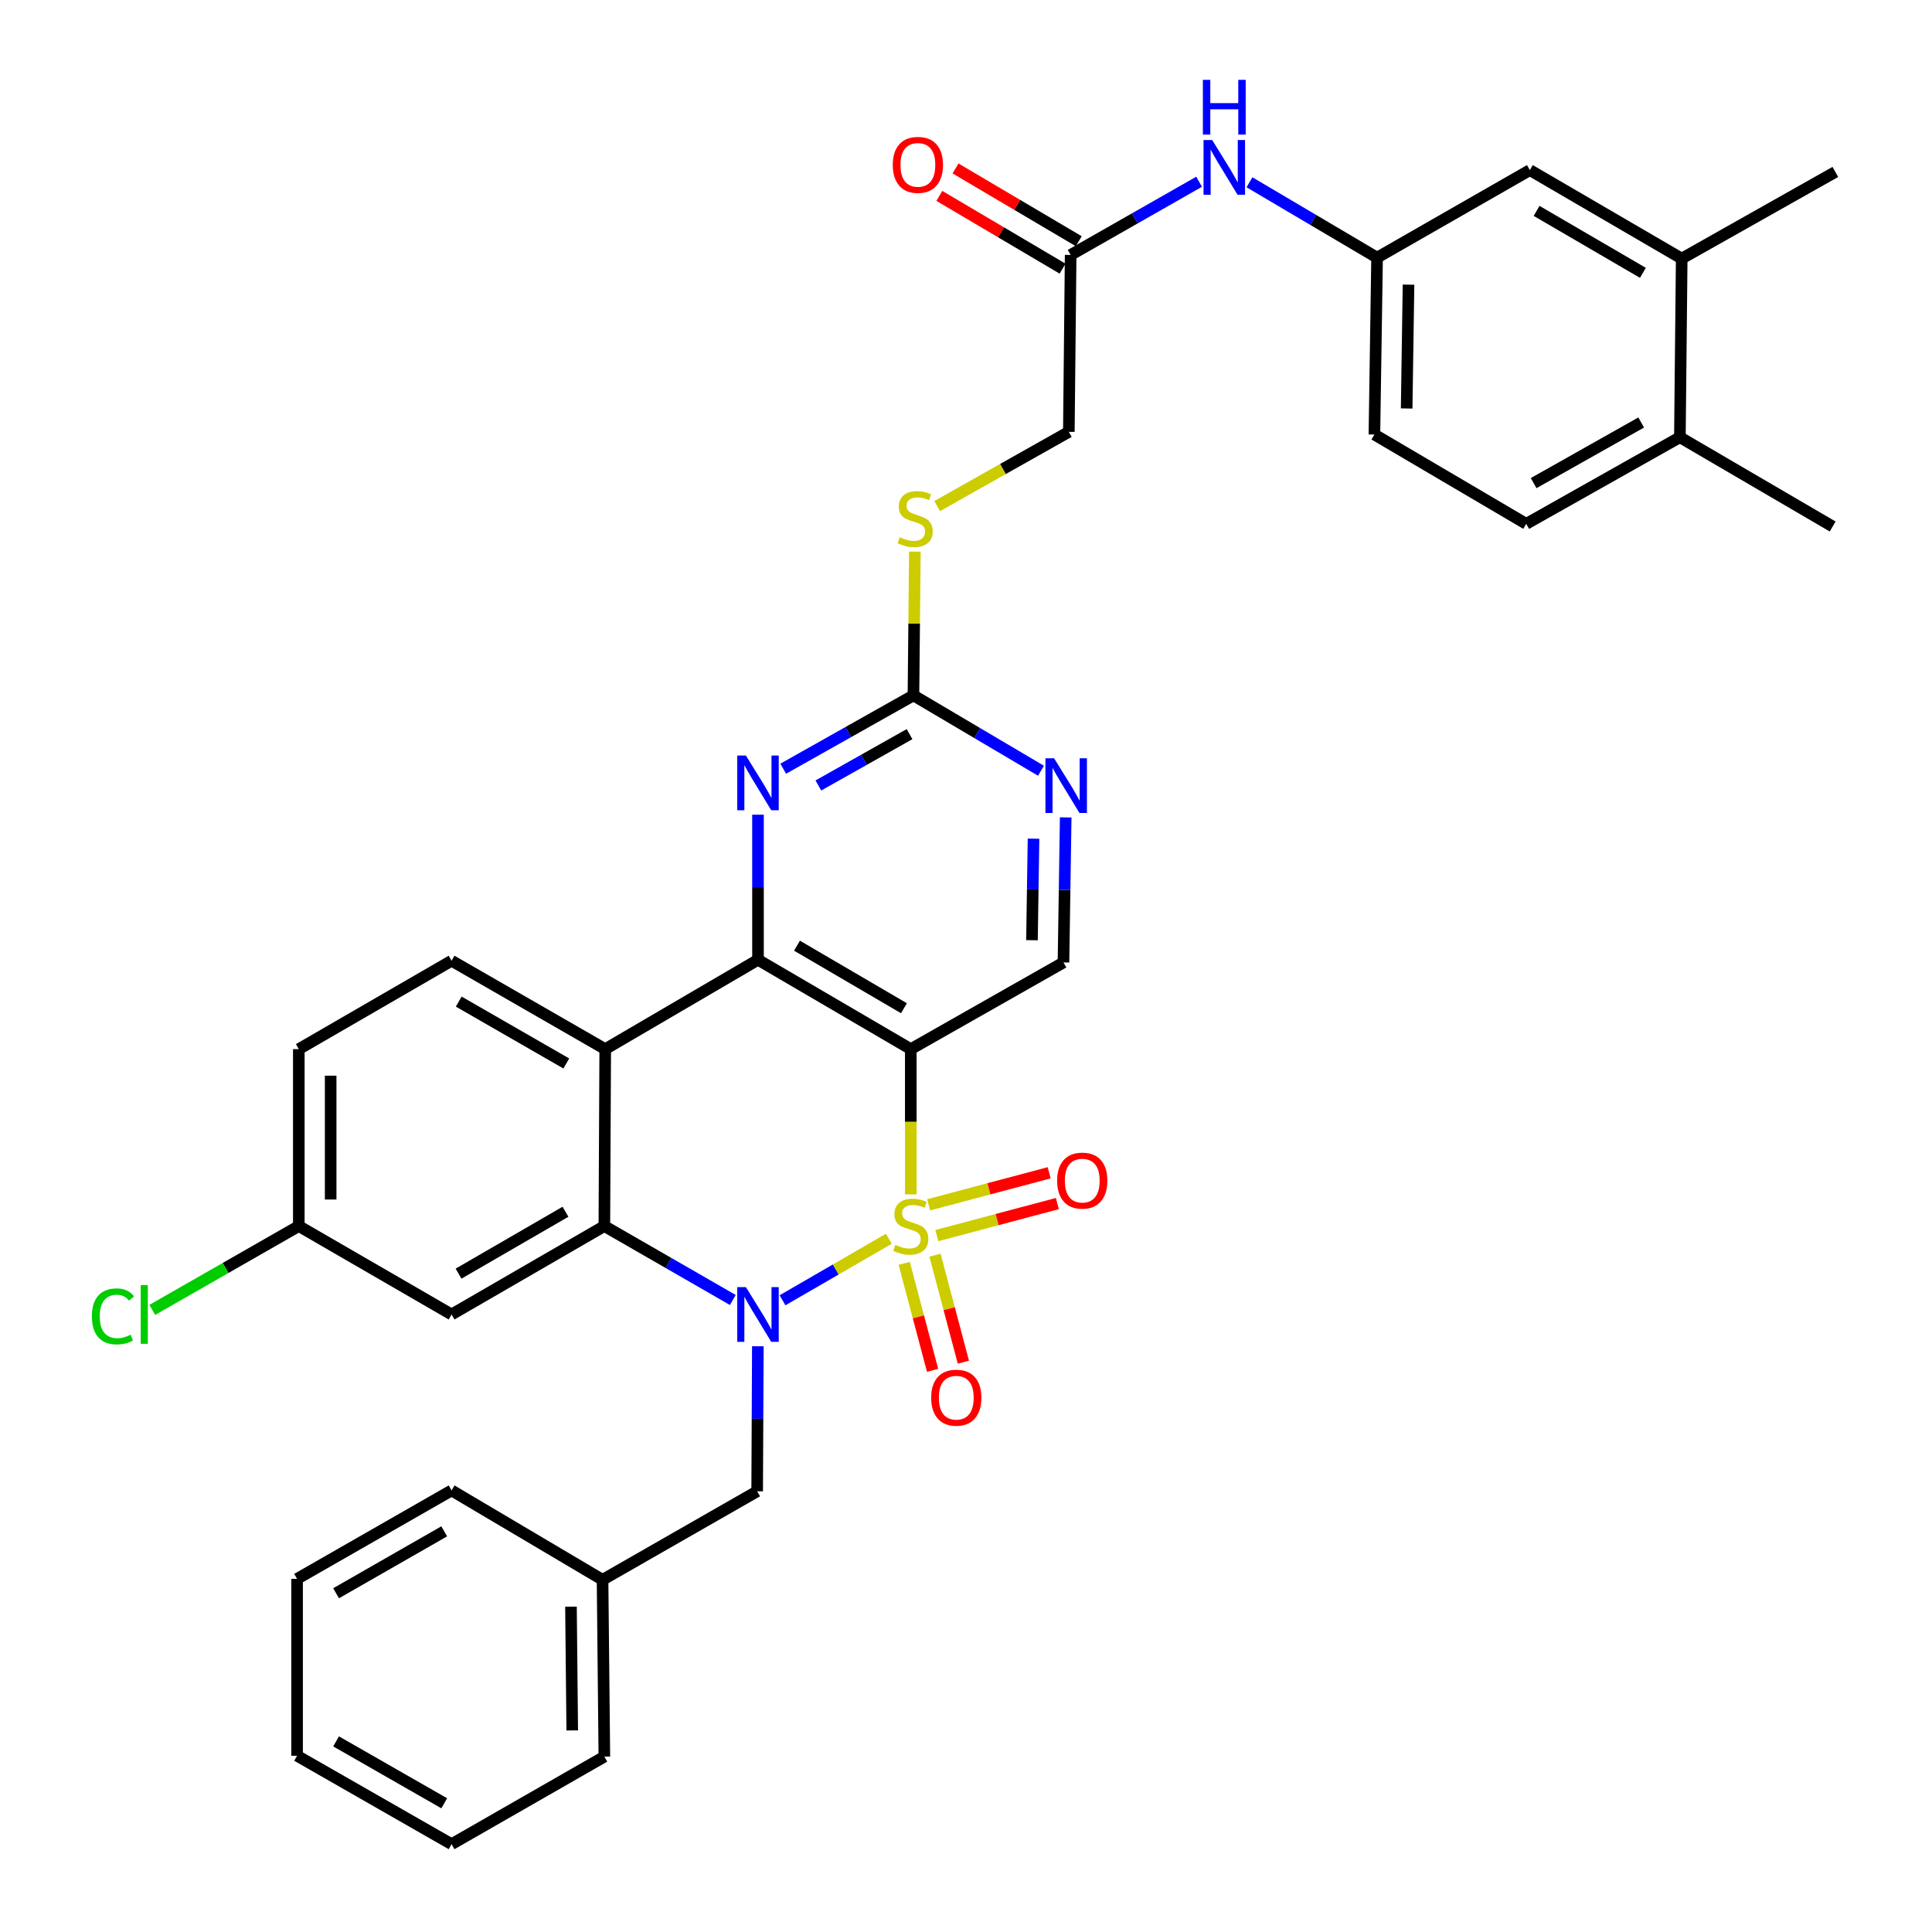 <?xml version='1.0' encoding='iso-8859-1'?>
<svg version='1.1' baseProfile='full'
              xmlns='http://www.w3.org/2000/svg'
                      xmlns:rdkit='http://www.rdkit.org/xml'
                      xmlns:xlink='http://www.w3.org/1999/xlink'
                  xml:space='preserve'
width='1000px' height='1000px' viewBox='0 0 1000 1000'>
<!-- END OF HEADER -->
<rect style='opacity:1.0;fill:#FFFFFF;stroke:none' width='1000' height='1000' x='0' y='0'> </rect>
<path class='bond-0' d='M 460.06,641.183 L 432.547,657.104' style='fill:none;fill-rule:evenodd;stroke:#CCCC00;stroke-width:6px;stroke-linecap:butt;stroke-linejoin:miter;stroke-opacity:1' />
<path class='bond-0' d='M 432.547,657.104 L 405.035,673.025' style='fill:none;fill-rule:evenodd;stroke:#0000FF;stroke-width:6px;stroke-linecap:butt;stroke-linejoin:miter;stroke-opacity:1' />
<path class='bond-1' d='M 471.424,618.197 L 471.424,580.613' style='fill:none;fill-rule:evenodd;stroke:#CCCC00;stroke-width:6px;stroke-linecap:butt;stroke-linejoin:miter;stroke-opacity:1' />
<path class='bond-1' d='M 471.424,580.613 L 471.424,543.029' style='fill:none;fill-rule:evenodd;stroke:#000000;stroke-width:6px;stroke-linecap:butt;stroke-linejoin:miter;stroke-opacity:1' />
<path class='bond-8' d='M 468.014,653.896 L 475.363,681.596' style='fill:none;fill-rule:evenodd;stroke:#CCCC00;stroke-width:6px;stroke-linecap:butt;stroke-linejoin:miter;stroke-opacity:1' />
<path class='bond-8' d='M 475.363,681.596 L 482.713,709.296' style='fill:none;fill-rule:evenodd;stroke:#FF0000;stroke-width:6px;stroke-linecap:butt;stroke-linejoin:miter;stroke-opacity:1' />
<path class='bond-8' d='M 483.948,649.668 L 491.298,677.368' style='fill:none;fill-rule:evenodd;stroke:#CCCC00;stroke-width:6px;stroke-linecap:butt;stroke-linejoin:miter;stroke-opacity:1' />
<path class='bond-8' d='M 491.298,677.368 L 498.647,705.069' style='fill:none;fill-rule:evenodd;stroke:#FF0000;stroke-width:6px;stroke-linecap:butt;stroke-linejoin:miter;stroke-opacity:1' />
<path class='bond-9' d='M 484.918,639.547 L 516.103,631.253' style='fill:none;fill-rule:evenodd;stroke:#CCCC00;stroke-width:6px;stroke-linecap:butt;stroke-linejoin:miter;stroke-opacity:1' />
<path class='bond-9' d='M 516.103,631.253 L 547.288,622.96' style='fill:none;fill-rule:evenodd;stroke:#FF0000;stroke-width:6px;stroke-linecap:butt;stroke-linejoin:miter;stroke-opacity:1' />
<path class='bond-9' d='M 480.681,623.615 L 511.866,615.322' style='fill:none;fill-rule:evenodd;stroke:#CCCC00;stroke-width:6px;stroke-linecap:butt;stroke-linejoin:miter;stroke-opacity:1' />
<path class='bond-9' d='M 511.866,615.322 L 543.051,607.028' style='fill:none;fill-rule:evenodd;stroke:#FF0000;stroke-width:6px;stroke-linecap:butt;stroke-linejoin:miter;stroke-opacity:1' />
<path class='bond-3' d='M 379.305,672.871 L 346.06,653.739' style='fill:none;fill-rule:evenodd;stroke:#0000FF;stroke-width:6px;stroke-linecap:butt;stroke-linejoin:miter;stroke-opacity:1' />
<path class='bond-3' d='M 346.06,653.739 L 312.814,634.606' style='fill:none;fill-rule:evenodd;stroke:#000000;stroke-width:6px;stroke-linecap:butt;stroke-linejoin:miter;stroke-opacity:1' />
<path class='bond-12' d='M 392.262,696.82 L 392.085,734.357' style='fill:none;fill-rule:evenodd;stroke:#0000FF;stroke-width:6px;stroke-linecap:butt;stroke-linejoin:miter;stroke-opacity:1' />
<path class='bond-12' d='M 392.085,734.357 L 391.908,771.894' style='fill:none;fill-rule:evenodd;stroke:#000000;stroke-width:6px;stroke-linecap:butt;stroke-linejoin:miter;stroke-opacity:1' />
<path class='bond-2' d='M 471.424,543.029 L 392.339,496.778' style='fill:none;fill-rule:evenodd;stroke:#000000;stroke-width:6px;stroke-linecap:butt;stroke-linejoin:miter;stroke-opacity:1' />
<path class='bond-2' d='M 467.884,521.861 L 412.524,489.485' style='fill:none;fill-rule:evenodd;stroke:#000000;stroke-width:6px;stroke-linecap:butt;stroke-linejoin:miter;stroke-opacity:1' />
<path class='bond-7' d='M 471.424,543.029 L 550.454,498.161' style='fill:none;fill-rule:evenodd;stroke:#000000;stroke-width:6px;stroke-linecap:butt;stroke-linejoin:miter;stroke-opacity:1' />
<path class='bond-4' d='M 392.339,496.778 L 313.263,543.029' style='fill:none;fill-rule:evenodd;stroke:#000000;stroke-width:6px;stroke-linecap:butt;stroke-linejoin:miter;stroke-opacity:1' />
<path class='bond-5' d='M 392.339,496.778 L 392.339,459.232' style='fill:none;fill-rule:evenodd;stroke:#000000;stroke-width:6px;stroke-linecap:butt;stroke-linejoin:miter;stroke-opacity:1' />
<path class='bond-5' d='M 392.339,459.232 L 392.339,421.686' style='fill:none;fill-rule:evenodd;stroke:#0000FF;stroke-width:6px;stroke-linecap:butt;stroke-linejoin:miter;stroke-opacity:1' />
<path class='bond-11' d='M 312.814,634.606 L 233.739,680.372' style='fill:none;fill-rule:evenodd;stroke:#000000;stroke-width:6px;stroke-linecap:butt;stroke-linejoin:miter;stroke-opacity:1' />
<path class='bond-11' d='M 292.695,627.203 L 237.342,659.239' style='fill:none;fill-rule:evenodd;stroke:#000000;stroke-width:6px;stroke-linecap:butt;stroke-linejoin:miter;stroke-opacity:1' />
<path class='bond-36' d='M 312.814,634.606 L 313.263,543.029' style='fill:none;fill-rule:evenodd;stroke:#000000;stroke-width:6px;stroke-linecap:butt;stroke-linejoin:miter;stroke-opacity:1' />
<path class='bond-13' d='M 313.263,543.029 L 233.739,497.272' style='fill:none;fill-rule:evenodd;stroke:#000000;stroke-width:6px;stroke-linecap:butt;stroke-linejoin:miter;stroke-opacity:1' />
<path class='bond-13' d='M 293.113,550.455 L 237.446,518.425' style='fill:none;fill-rule:evenodd;stroke:#000000;stroke-width:6px;stroke-linecap:butt;stroke-linejoin:miter;stroke-opacity:1' />
<path class='bond-37' d='M 405.387,397.889 L 439.092,378.909' style='fill:none;fill-rule:evenodd;stroke:#0000FF;stroke-width:6px;stroke-linecap:butt;stroke-linejoin:miter;stroke-opacity:1' />
<path class='bond-37' d='M 439.092,378.909 L 472.798,359.929' style='fill:none;fill-rule:evenodd;stroke:#000000;stroke-width:6px;stroke-linecap:butt;stroke-linejoin:miter;stroke-opacity:1' />
<path class='bond-37' d='M 423.588,406.56 L 447.181,393.274' style='fill:none;fill-rule:evenodd;stroke:#0000FF;stroke-width:6px;stroke-linecap:butt;stroke-linejoin:miter;stroke-opacity:1' />
<path class='bond-37' d='M 447.181,393.274 L 470.775,379.988' style='fill:none;fill-rule:evenodd;stroke:#000000;stroke-width:6px;stroke-linecap:butt;stroke-linejoin:miter;stroke-opacity:1' />
<path class='bond-6' d='M 472.798,359.929 L 505.809,379.433' style='fill:none;fill-rule:evenodd;stroke:#000000;stroke-width:6px;stroke-linecap:butt;stroke-linejoin:miter;stroke-opacity:1' />
<path class='bond-6' d='M 505.809,379.433 L 538.819,398.937' style='fill:none;fill-rule:evenodd;stroke:#0000FF;stroke-width:6px;stroke-linecap:butt;stroke-linejoin:miter;stroke-opacity:1' />
<path class='bond-17' d='M 472.798,359.929 L 473.166,322.73' style='fill:none;fill-rule:evenodd;stroke:#000000;stroke-width:6px;stroke-linecap:butt;stroke-linejoin:miter;stroke-opacity:1' />
<path class='bond-17' d='M 473.166,322.73 L 473.534,285.53' style='fill:none;fill-rule:evenodd;stroke:#CCCC00;stroke-width:6px;stroke-linecap:butt;stroke-linejoin:miter;stroke-opacity:1' />
<path class='bond-10' d='M 550.454,498.161 L 551.029,460.624' style='fill:none;fill-rule:evenodd;stroke:#000000;stroke-width:6px;stroke-linecap:butt;stroke-linejoin:miter;stroke-opacity:1' />
<path class='bond-10' d='M 551.029,460.624 L 551.603,423.087' style='fill:none;fill-rule:evenodd;stroke:#0000FF;stroke-width:6px;stroke-linecap:butt;stroke-linejoin:miter;stroke-opacity:1' />
<path class='bond-10' d='M 534.143,486.647 L 534.545,460.371' style='fill:none;fill-rule:evenodd;stroke:#000000;stroke-width:6px;stroke-linecap:butt;stroke-linejoin:miter;stroke-opacity:1' />
<path class='bond-10' d='M 534.545,460.371 L 534.947,434.095' style='fill:none;fill-rule:evenodd;stroke:#0000FF;stroke-width:6px;stroke-linecap:butt;stroke-linejoin:miter;stroke-opacity:1' />
<path class='bond-22' d='M 233.739,680.372 L 154.663,634.606' style='fill:none;fill-rule:evenodd;stroke:#000000;stroke-width:6px;stroke-linecap:butt;stroke-linejoin:miter;stroke-opacity:1' />
<path class='bond-27' d='M 391.908,771.894 L 311.88,817.706' style='fill:none;fill-rule:evenodd;stroke:#000000;stroke-width:6px;stroke-linecap:butt;stroke-linejoin:miter;stroke-opacity:1' />
<path class='bond-25' d='M 233.739,497.272 L 154.663,543.029' style='fill:none;fill-rule:evenodd;stroke:#000000;stroke-width:6px;stroke-linecap:butt;stroke-linejoin:miter;stroke-opacity:1' />
<path class='bond-14' d='M 554.172,131.952 L 553.229,223.529' style='fill:none;fill-rule:evenodd;stroke:#000000;stroke-width:6px;stroke-linecap:butt;stroke-linejoin:miter;stroke-opacity:1' />
<path class='bond-15' d='M 554.172,131.952 L 587.416,113.01' style='fill:none;fill-rule:evenodd;stroke:#000000;stroke-width:6px;stroke-linecap:butt;stroke-linejoin:miter;stroke-opacity:1' />
<path class='bond-15' d='M 587.416,113.01 L 620.66,94.068' style='fill:none;fill-rule:evenodd;stroke:#0000FF;stroke-width:6px;stroke-linecap:butt;stroke-linejoin:miter;stroke-opacity:1' />
<path class='bond-21' d='M 558.363,124.854 L 526.473,106.025' style='fill:none;fill-rule:evenodd;stroke:#000000;stroke-width:6px;stroke-linecap:butt;stroke-linejoin:miter;stroke-opacity:1' />
<path class='bond-21' d='M 526.473,106.025 L 494.583,87.195' style='fill:none;fill-rule:evenodd;stroke:#FF0000;stroke-width:6px;stroke-linecap:butt;stroke-linejoin:miter;stroke-opacity:1' />
<path class='bond-21' d='M 549.981,139.05 L 518.091,120.22' style='fill:none;fill-rule:evenodd;stroke:#000000;stroke-width:6px;stroke-linecap:butt;stroke-linejoin:miter;stroke-opacity:1' />
<path class='bond-21' d='M 518.091,120.22 L 486.201,101.391' style='fill:none;fill-rule:evenodd;stroke:#FF0000;stroke-width:6px;stroke-linecap:butt;stroke-linejoin:miter;stroke-opacity:1' />
<path class='bond-18' d='M 646.724,94.344 L 679.748,113.849' style='fill:none;fill-rule:evenodd;stroke:#0000FF;stroke-width:6px;stroke-linecap:butt;stroke-linejoin:miter;stroke-opacity:1' />
<path class='bond-18' d='M 679.748,113.849 L 712.773,133.353' style='fill:none;fill-rule:evenodd;stroke:#000000;stroke-width:6px;stroke-linecap:butt;stroke-linejoin:miter;stroke-opacity:1' />
<path class='bond-16' d='M 870.448,133.848 L 791.858,88.046' style='fill:none;fill-rule:evenodd;stroke:#000000;stroke-width:6px;stroke-linecap:butt;stroke-linejoin:miter;stroke-opacity:1' />
<path class='bond-16' d='M 850.358,141.221 L 795.345,109.159' style='fill:none;fill-rule:evenodd;stroke:#000000;stroke-width:6px;stroke-linecap:butt;stroke-linejoin:miter;stroke-opacity:1' />
<path class='bond-29' d='M 870.448,133.848 L 949.972,88.989' style='fill:none;fill-rule:evenodd;stroke:#000000;stroke-width:6px;stroke-linecap:butt;stroke-linejoin:miter;stroke-opacity:1' />
<path class='bond-40' d='M 870.448,133.848 L 869.505,226.314' style='fill:none;fill-rule:evenodd;stroke:#000000;stroke-width:6px;stroke-linecap:butt;stroke-linejoin:miter;stroke-opacity:1' />
<path class='bond-24' d='M 485.067,261.956 L 519.148,242.743' style='fill:none;fill-rule:evenodd;stroke:#CCCC00;stroke-width:6px;stroke-linecap:butt;stroke-linejoin:miter;stroke-opacity:1' />
<path class='bond-24' d='M 519.148,242.743 L 553.229,223.529' style='fill:none;fill-rule:evenodd;stroke:#000000;stroke-width:6px;stroke-linecap:butt;stroke-linejoin:miter;stroke-opacity:1' />
<path class='bond-19' d='M 712.773,133.353 L 791.858,88.046' style='fill:none;fill-rule:evenodd;stroke:#000000;stroke-width:6px;stroke-linecap:butt;stroke-linejoin:miter;stroke-opacity:1' />
<path class='bond-26' d='M 712.773,133.353 L 711.39,224.912' style='fill:none;fill-rule:evenodd;stroke:#000000;stroke-width:6px;stroke-linecap:butt;stroke-linejoin:miter;stroke-opacity:1' />
<path class='bond-26' d='M 729.049,147.336 L 728.081,211.428' style='fill:none;fill-rule:evenodd;stroke:#000000;stroke-width:6px;stroke-linecap:butt;stroke-linejoin:miter;stroke-opacity:1' />
<path class='bond-20' d='M 869.505,226.314 L 789.971,271.145' style='fill:none;fill-rule:evenodd;stroke:#000000;stroke-width:6px;stroke-linecap:butt;stroke-linejoin:miter;stroke-opacity:1' />
<path class='bond-20' d='M 849.479,218.677 L 793.806,250.059' style='fill:none;fill-rule:evenodd;stroke:#000000;stroke-width:6px;stroke-linecap:butt;stroke-linejoin:miter;stroke-opacity:1' />
<path class='bond-30' d='M 869.505,226.314 L 948.58,272.519' style='fill:none;fill-rule:evenodd;stroke:#000000;stroke-width:6px;stroke-linecap:butt;stroke-linejoin:miter;stroke-opacity:1' />
<path class='bond-28' d='M 154.663,634.606 L 116.743,656.304' style='fill:none;fill-rule:evenodd;stroke:#000000;stroke-width:6px;stroke-linecap:butt;stroke-linejoin:miter;stroke-opacity:1' />
<path class='bond-28' d='M 116.743,656.304 L 78.824,678.001' style='fill:none;fill-rule:evenodd;stroke:#00CC00;stroke-width:6px;stroke-linecap:butt;stroke-linejoin:miter;stroke-opacity:1' />
<path class='bond-38' d='M 154.663,634.606 L 154.663,543.029' style='fill:none;fill-rule:evenodd;stroke:#000000;stroke-width:6px;stroke-linecap:butt;stroke-linejoin:miter;stroke-opacity:1' />
<path class='bond-38' d='M 171.148,620.87 L 171.148,556.766' style='fill:none;fill-rule:evenodd;stroke:#000000;stroke-width:6px;stroke-linecap:butt;stroke-linejoin:miter;stroke-opacity:1' />
<path class='bond-23' d='M 789.971,271.145 L 711.39,224.912' style='fill:none;fill-rule:evenodd;stroke:#000000;stroke-width:6px;stroke-linecap:butt;stroke-linejoin:miter;stroke-opacity:1' />
<path class='bond-31' d='M 311.88,817.706 L 312.814,909.228' style='fill:none;fill-rule:evenodd;stroke:#000000;stroke-width:6px;stroke-linecap:butt;stroke-linejoin:miter;stroke-opacity:1' />
<path class='bond-31' d='M 295.536,831.603 L 296.189,895.668' style='fill:none;fill-rule:evenodd;stroke:#000000;stroke-width:6px;stroke-linecap:butt;stroke-linejoin:miter;stroke-opacity:1' />
<path class='bond-32' d='M 311.88,817.706 L 233.739,771.446' style='fill:none;fill-rule:evenodd;stroke:#000000;stroke-width:6px;stroke-linecap:butt;stroke-linejoin:miter;stroke-opacity:1' />
<path class='bond-34' d='M 312.814,909.228 L 233.739,954.545' style='fill:none;fill-rule:evenodd;stroke:#000000;stroke-width:6px;stroke-linecap:butt;stroke-linejoin:miter;stroke-opacity:1' />
<path class='bond-33' d='M 233.739,771.446 L 153.774,817.221' style='fill:none;fill-rule:evenodd;stroke:#000000;stroke-width:6px;stroke-linecap:butt;stroke-linejoin:miter;stroke-opacity:1' />
<path class='bond-33' d='M 229.934,792.619 L 173.959,824.662' style='fill:none;fill-rule:evenodd;stroke:#000000;stroke-width:6px;stroke-linecap:butt;stroke-linejoin:miter;stroke-opacity:1' />
<path class='bond-35' d='M 153.774,817.221 L 153.774,908.78' style='fill:none;fill-rule:evenodd;stroke:#000000;stroke-width:6px;stroke-linecap:butt;stroke-linejoin:miter;stroke-opacity:1' />
<path class='bond-39' d='M 233.739,954.545 L 153.774,908.78' style='fill:none;fill-rule:evenodd;stroke:#000000;stroke-width:6px;stroke-linecap:butt;stroke-linejoin:miter;stroke-opacity:1' />
<path class='bond-39' d='M 229.933,933.373 L 173.958,901.337' style='fill:none;fill-rule:evenodd;stroke:#000000;stroke-width:6px;stroke-linecap:butt;stroke-linejoin:miter;stroke-opacity:1' />
<path  class='atom-0' d='M 463.424 644.326
Q 463.744 644.446, 465.064 645.006
Q 466.384 645.566, 467.824 645.926
Q 469.304 646.246, 470.744 646.246
Q 473.424 646.246, 474.984 644.966
Q 476.544 643.646, 476.544 641.366
Q 476.544 639.806, 475.744 638.846
Q 474.984 637.886, 473.784 637.366
Q 472.584 636.846, 470.584 636.246
Q 468.064 635.486, 466.544 634.766
Q 465.064 634.046, 463.984 632.526
Q 462.944 631.006, 462.944 628.446
Q 462.944 624.886, 465.344 622.686
Q 467.784 620.486, 472.584 620.486
Q 475.864 620.486, 479.584 622.046
L 478.664 625.126
Q 475.264 623.726, 472.704 623.726
Q 469.944 623.726, 468.424 624.886
Q 466.904 626.006, 466.944 627.966
Q 466.944 629.486, 467.704 630.406
Q 468.504 631.326, 469.624 631.846
Q 470.784 632.366, 472.704 632.966
Q 475.264 633.766, 476.784 634.566
Q 478.304 635.366, 479.384 637.006
Q 480.504 638.606, 480.504 641.366
Q 480.504 645.286, 477.864 647.406
Q 475.264 649.486, 470.904 649.486
Q 468.384 649.486, 466.464 648.926
Q 464.584 648.406, 462.344 647.486
L 463.424 644.326
' fill='#CCCC00'/>
<path  class='atom-1' d='M 386.079 666.212
L 395.359 681.212
Q 396.279 682.692, 397.759 685.372
Q 399.239 688.052, 399.319 688.212
L 399.319 666.212
L 403.079 666.212
L 403.079 694.532
L 399.199 694.532
L 389.239 678.132
Q 388.079 676.212, 386.839 674.012
Q 385.639 671.812, 385.279 671.132
L 385.279 694.532
L 381.599 694.532
L 381.599 666.212
L 386.079 666.212
' fill='#0000FF'/>
<path  class='atom-6' d='M 386.079 391.077
L 395.359 406.077
Q 396.279 407.557, 397.759 410.237
Q 399.239 412.917, 399.319 413.077
L 399.319 391.077
L 403.079 391.077
L 403.079 419.397
L 399.199 419.397
L 389.239 402.997
Q 388.079 401.077, 386.839 398.877
Q 385.639 396.677, 385.279 395.997
L 385.279 419.397
L 381.599 419.397
L 381.599 391.077
L 386.079 391.077
' fill='#0000FF'/>
<path  class='atom-9' d='M 481.971 723.434
Q 481.971 716.634, 485.331 712.834
Q 488.691 709.034, 494.971 709.034
Q 501.251 709.034, 504.611 712.834
Q 507.971 716.634, 507.971 723.434
Q 507.971 730.314, 504.571 734.234
Q 501.171 738.114, 494.971 738.114
Q 488.731 738.114, 485.331 734.234
Q 481.971 730.354, 481.971 723.434
M 494.971 734.914
Q 499.291 734.914, 501.611 732.034
Q 503.971 729.114, 503.971 723.434
Q 503.971 717.874, 501.611 715.074
Q 499.291 712.234, 494.971 712.234
Q 490.651 712.234, 488.291 715.034
Q 485.971 717.834, 485.971 723.434
Q 485.971 729.154, 488.291 732.034
Q 490.651 734.914, 494.971 734.914
' fill='#FF0000'/>
<path  class='atom-10' d='M 547.171 611.084
Q 547.171 604.284, 550.531 600.484
Q 553.891 596.684, 560.171 596.684
Q 566.451 596.684, 569.811 600.484
Q 573.171 604.284, 573.171 611.084
Q 573.171 617.964, 569.771 621.884
Q 566.371 625.764, 560.171 625.764
Q 553.931 625.764, 550.531 621.884
Q 547.171 618.004, 547.171 611.084
M 560.171 622.564
Q 564.491 622.564, 566.811 619.684
Q 569.171 616.764, 569.171 611.084
Q 569.171 605.524, 566.811 602.724
Q 564.491 599.884, 560.171 599.884
Q 555.851 599.884, 553.491 602.684
Q 551.171 605.484, 551.171 611.084
Q 551.171 616.804, 553.491 619.684
Q 555.851 622.564, 560.171 622.564
' fill='#FF0000'/>
<path  class='atom-11' d='M 545.595 392.478
L 554.875 407.478
Q 555.795 408.958, 557.275 411.638
Q 558.755 414.318, 558.835 414.478
L 558.835 392.478
L 562.595 392.478
L 562.595 420.798
L 558.715 420.798
L 548.755 404.398
Q 547.595 402.478, 546.355 400.278
Q 545.155 398.078, 544.795 397.398
L 544.795 420.798
L 541.115 420.798
L 541.115 392.478
L 545.595 392.478
' fill='#0000FF'/>
<path  class='atom-16' d='M 627.428 72.484
L 636.708 87.484
Q 637.628 88.964, 639.108 91.644
Q 640.588 94.324, 640.668 94.484
L 640.668 72.484
L 644.428 72.484
L 644.428 100.804
L 640.548 100.804
L 630.588 84.404
Q 629.428 82.484, 628.188 80.284
Q 626.988 78.084, 626.628 77.404
L 626.628 100.804
L 622.948 100.804
L 622.948 72.484
L 627.428 72.484
' fill='#0000FF'/>
<path  class='atom-16' d='M 622.608 41.332
L 626.448 41.332
L 626.448 53.372
L 640.928 53.372
L 640.928 41.332
L 644.768 41.332
L 644.768 69.652
L 640.928 69.652
L 640.928 56.572
L 626.448 56.572
L 626.448 69.652
L 622.608 69.652
L 622.608 41.332
' fill='#0000FF'/>
<path  class='atom-18' d='M 465.704 278.081
Q 466.024 278.201, 467.344 278.761
Q 468.664 279.321, 470.104 279.681
Q 471.584 280.001, 473.024 280.001
Q 475.704 280.001, 477.264 278.721
Q 478.824 277.401, 478.824 275.121
Q 478.824 273.561, 478.024 272.601
Q 477.264 271.641, 476.064 271.121
Q 474.864 270.601, 472.864 270.001
Q 470.344 269.241, 468.824 268.521
Q 467.344 267.801, 466.264 266.281
Q 465.224 264.761, 465.224 262.201
Q 465.224 258.641, 467.624 256.441
Q 470.064 254.241, 474.864 254.241
Q 478.144 254.241, 481.864 255.801
L 480.944 258.881
Q 477.544 257.481, 474.984 257.481
Q 472.224 257.481, 470.704 258.641
Q 469.184 259.761, 469.224 261.721
Q 469.224 263.241, 469.984 264.161
Q 470.784 265.081, 471.904 265.601
Q 473.064 266.121, 474.984 266.721
Q 477.544 267.521, 479.064 268.321
Q 480.584 269.121, 481.664 270.761
Q 482.784 272.361, 482.784 275.121
Q 482.784 279.041, 480.144 281.161
Q 477.544 283.241, 473.184 283.241
Q 470.664 283.241, 468.744 282.681
Q 466.864 282.161, 464.624 281.241
L 465.704 278.081
' fill='#CCCC00'/>
<path  class='atom-22' d='M 462.096 85.341
Q 462.096 78.541, 465.456 74.741
Q 468.816 70.941, 475.096 70.941
Q 481.376 70.941, 484.736 74.741
Q 488.096 78.541, 488.096 85.341
Q 488.096 92.221, 484.696 96.141
Q 481.296 100.021, 475.096 100.021
Q 468.856 100.021, 465.456 96.141
Q 462.096 92.261, 462.096 85.341
M 475.096 96.821
Q 479.416 96.821, 481.736 93.941
Q 484.096 91.021, 484.096 85.341
Q 484.096 79.781, 481.736 76.981
Q 479.416 74.141, 475.096 74.141
Q 470.776 74.141, 468.416 76.941
Q 466.096 79.741, 466.096 85.341
Q 466.096 91.061, 468.416 93.941
Q 470.776 96.821, 475.096 96.821
' fill='#FF0000'/>
<path  class='atom-29' d='M 47.56 681.352
Q 47.56 674.312, 50.84 670.632
Q 54.16 666.912, 60.44 666.912
Q 66.28 666.912, 69.4 671.032
L 66.76 673.192
Q 64.48 670.192, 60.44 670.192
Q 56.16 670.192, 53.88 673.072
Q 51.64 675.912, 51.64 681.352
Q 51.64 686.952, 53.96 689.832
Q 56.32 692.712, 60.88 692.712
Q 64 692.712, 67.64 690.832
L 68.76 693.832
Q 67.28 694.792, 65.04 695.352
Q 62.8 695.912, 60.32 695.912
Q 54.16 695.912, 50.84 692.152
Q 47.56 688.392, 47.56 681.352
' fill='#00CC00'/>
<path  class='atom-29' d='M 72.84 665.192
L 76.52 665.192
L 76.52 695.552
L 72.84 695.552
L 72.84 665.192
' fill='#00CC00'/>
</svg>
